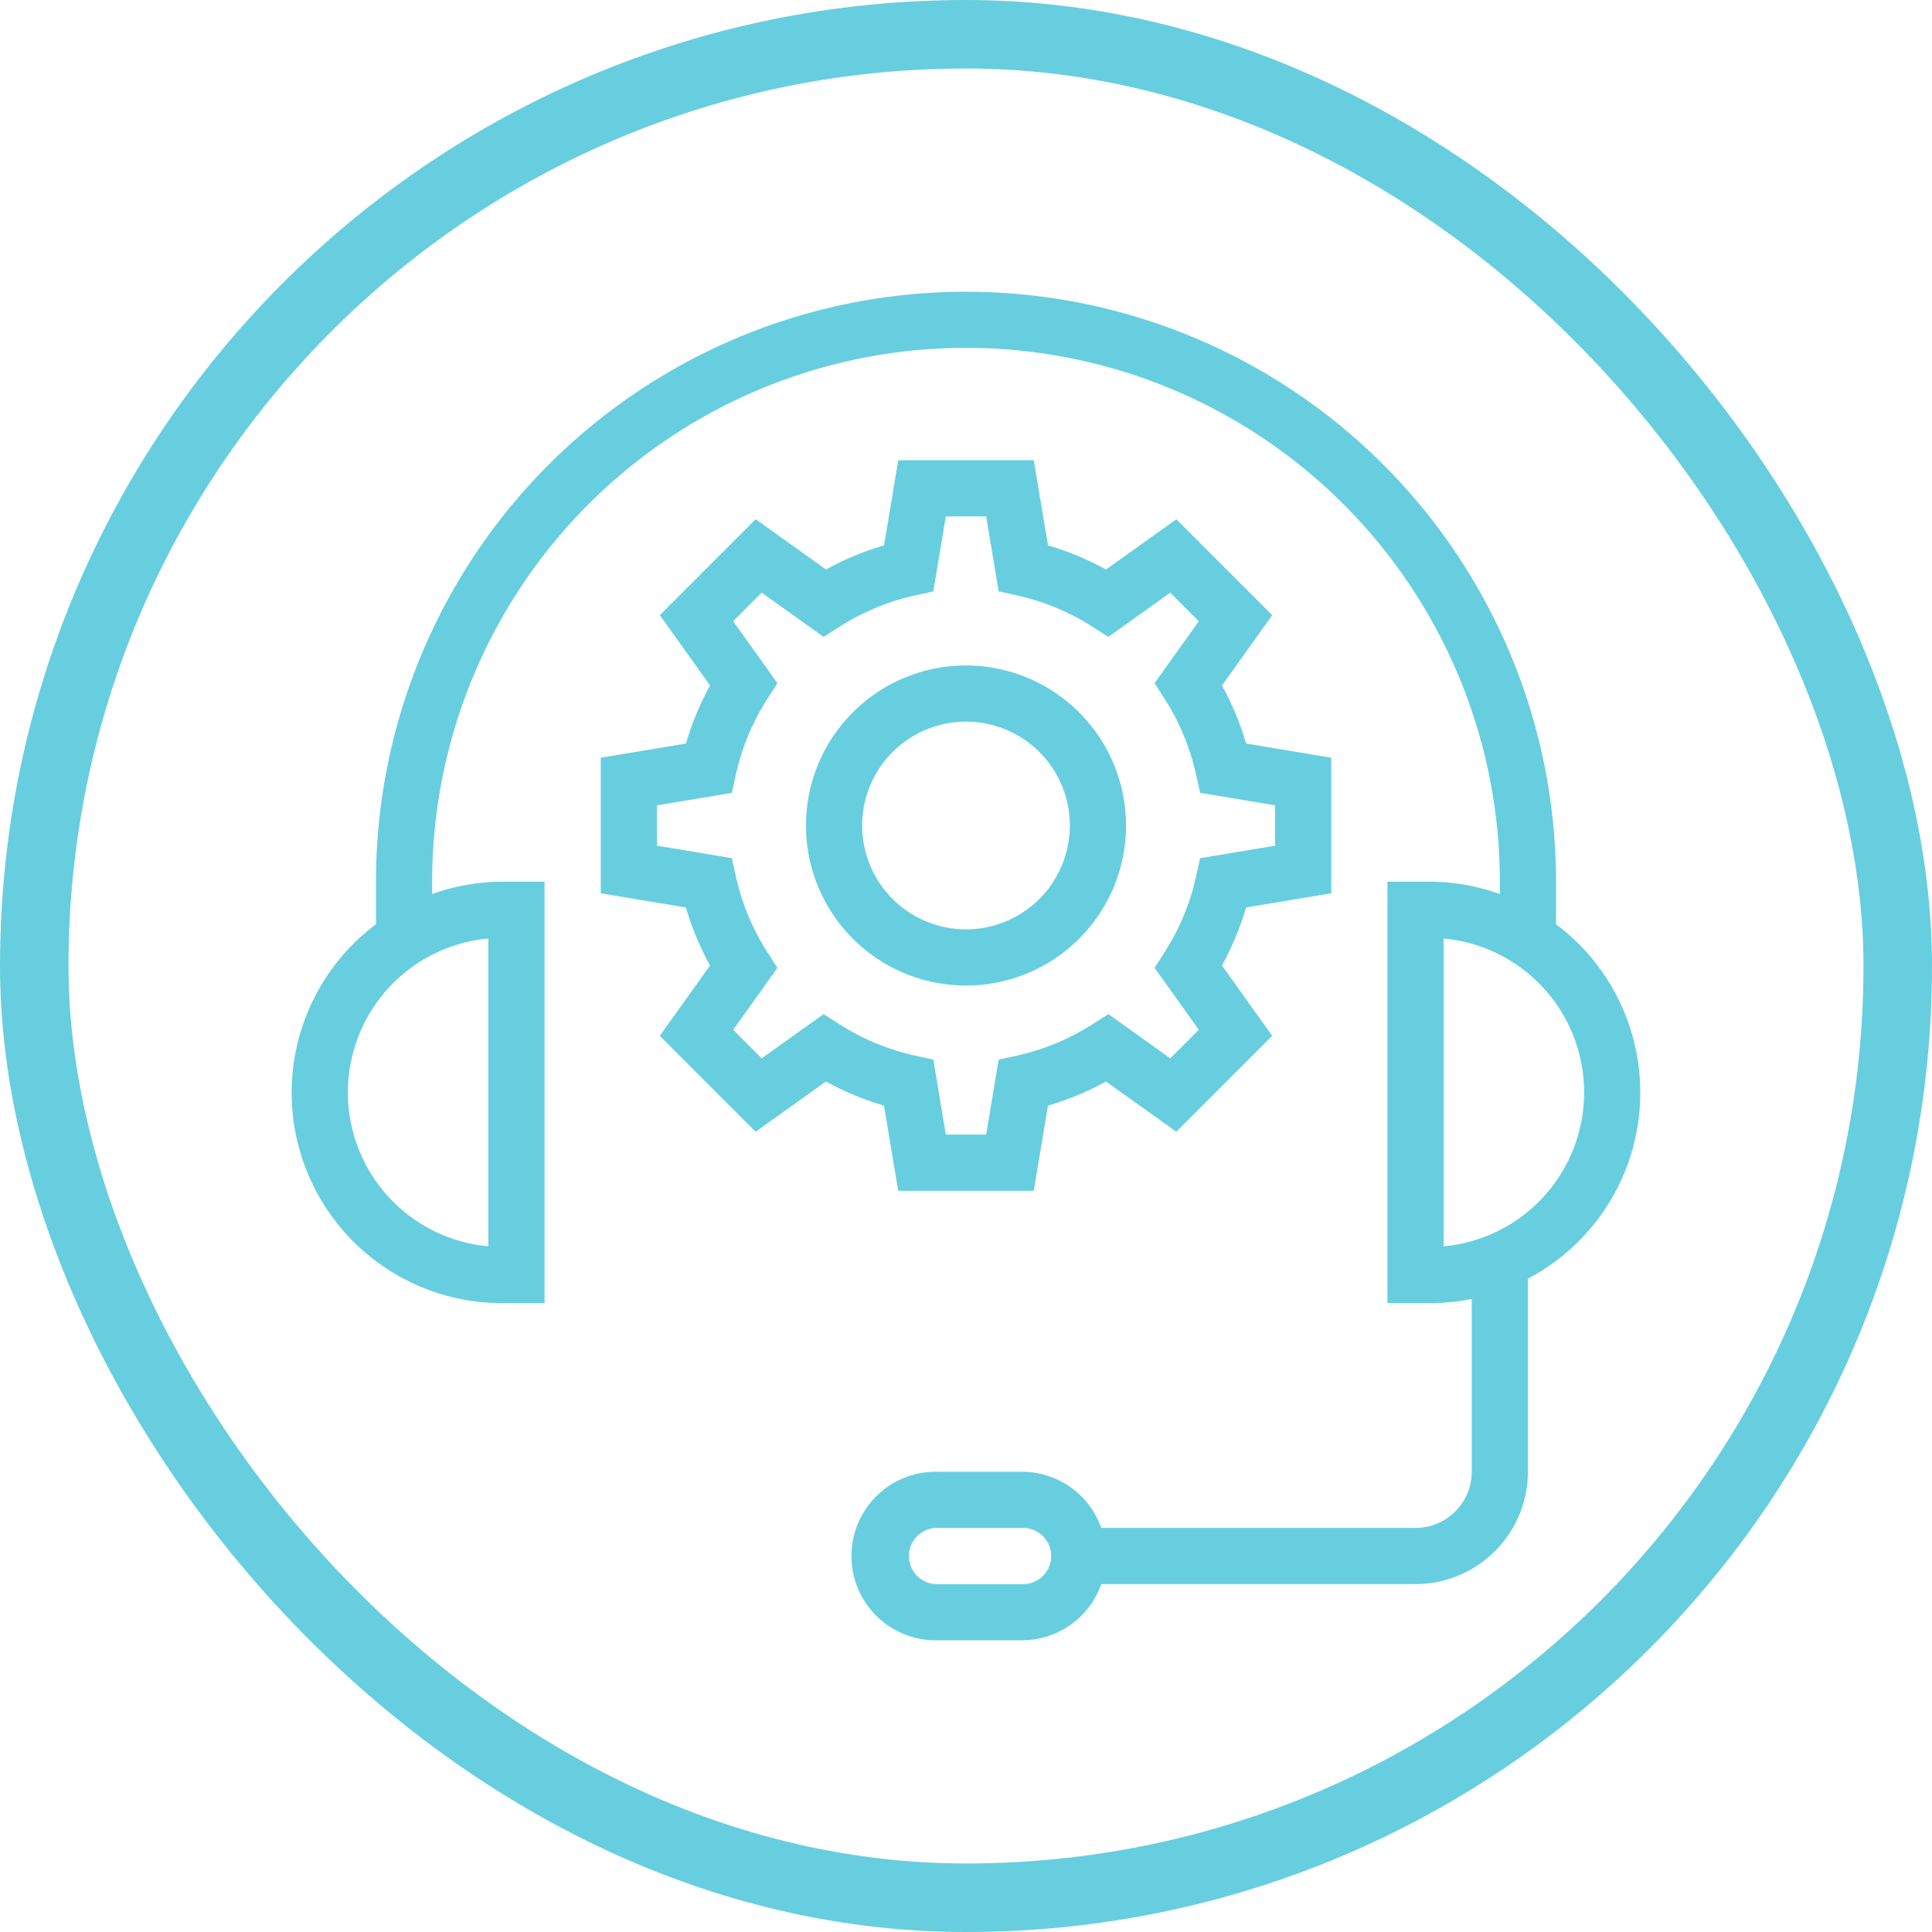 <svg xmlns="http://www.w3.org/2000/svg" width="141" height="141" viewBox="0 0 141 141"><g id="Customer_Service_Support" data-name="Customer Service Support" transform="translate(5 5)"><g id="Rectangle_2" data-name="Rectangle 2" fill="none" stroke="#67cedf" stroke-width="5"><rect width="131" height="131" rx="65.5" stroke="none"></rect><rect x="-2.5" y="-2.5" width="136" height="136" rx="68" fill="none"></rect></g><g id="svgviewer-output_1_" data-name="svgviewer-output (1)" transform="translate(16.287 16.286)"><g id="Group_230" data-name="Group 230" transform="translate(-0.001)"><g id="Group_229" data-name="Group 229"><path id="Path_92" data-name="Path 92" d="M92.276,46.167v-3.1a43.062,43.062,0,0,0-86.124,0v3.1a15.36,15.36,0,0,0,9.228,27.654h3.076V43.062H15.379a15.275,15.275,0,0,0-5.126.9v-.9a38.961,38.961,0,0,1,77.922,0v.9a15.275,15.275,0,0,0-5.126-.9H79.972V73.821h3.076a15.386,15.386,0,0,0,3.076-.31V86.124a4.105,4.105,0,0,1-4.1,4.1H59.089a6.142,6.142,0,0,0-5.774-4.1H47.163a6.152,6.152,0,1,0,0,12.3h6.152a6.141,6.141,0,0,0,5.774-4.1H82.023a8.212,8.212,0,0,0,8.2-8.2V72.033a15.344,15.344,0,0,0,2.051-25.866ZM14.354,47.209V69.673a11.279,11.279,0,0,1,0-22.464ZM53.315,94.326H47.163a2.051,2.051,0,1,1,0-4.1h6.152a2.051,2.051,0,1,1,0,4.1ZM84.074,69.673V47.209a11.279,11.279,0,0,1,0,22.464Z" fill="#67cedf"></path></g></g><g id="Group_232" data-name="Group 232" transform="translate(22.556 12.303)"><g id="Group_231" data-name="Group 231"><path id="Path_93" data-name="Path 93" d="M165.955,93.045V83.15l-6.215-1.035a21.037,21.037,0,0,0-1.76-4.237l3.666-5.131-6.995-7-5.133,3.667a21.1,21.1,0,0,0-4.237-1.761l-1.035-6.215h-9.893l-1.035,6.215a21.1,21.1,0,0,0-4.237,1.761l-5.133-3.667-6.995,7,3.666,5.131a21.1,21.1,0,0,0-1.761,4.237L112.64,83.15v9.894l6.215,1.035a21.124,21.124,0,0,0,1.761,4.237l-3.666,5.131,6.995,7,5.132-3.666a21.131,21.131,0,0,0,4.238,1.761l1.035,6.215h9.893l1.035-6.215a21.13,21.13,0,0,0,4.238-1.761l5.132,3.666,6.995-7-3.666-5.131a21.085,21.085,0,0,0,1.76-4.237Zm-9.571-2.563-.3,1.353a17,17,0,0,1-2.279,5.486l-.744,1.167,3.227,4.519-2.083,2.082-4.517-3.226-1.167.744a17.042,17.042,0,0,1-5.489,2.279l-1.352.3-.911,5.469h-2.945l-.911-5.469-1.352-.3a17.041,17.041,0,0,1-5.489-2.279l-1.167-.744-4.517,3.226-2.083-2.082,3.227-4.519-.744-1.167a17.024,17.024,0,0,1-2.28-5.487l-.3-1.352-5.469-.911V86.625l5.469-.911.3-1.352a17.028,17.028,0,0,1,2.28-5.487l.744-1.167-3.227-4.519,2.083-2.083,4.517,3.227,1.167-.744a17.041,17.041,0,0,1,5.489-2.279l1.352-.3.911-5.469h2.945l.911,5.469,1.352.3a17.041,17.041,0,0,1,5.489,2.279l1.167.744,4.517-3.227,2.083,2.083-3.227,4.519.744,1.167a17,17,0,0,1,2.279,5.486l.3,1.353,5.47.911V89.57Z" transform="translate(-112.64 -61.44)" fill="#67cedf"></path></g></g><g id="Group_234" data-name="Group 234" transform="translate(37.535 27.281)"><g id="Group_233" data-name="Group 233"><path id="Path_94" data-name="Path 94" d="M199.119,136.235a11.68,11.68,0,1,0,11.68,11.68A11.692,11.692,0,0,0,199.119,136.235Zm0,19.258a7.579,7.579,0,1,1,7.579-7.579A7.586,7.586,0,0,1,199.119,155.493Z" transform="translate(-187.44 -136.235)" fill="#67cedf"></path></g></g></g></g></svg>